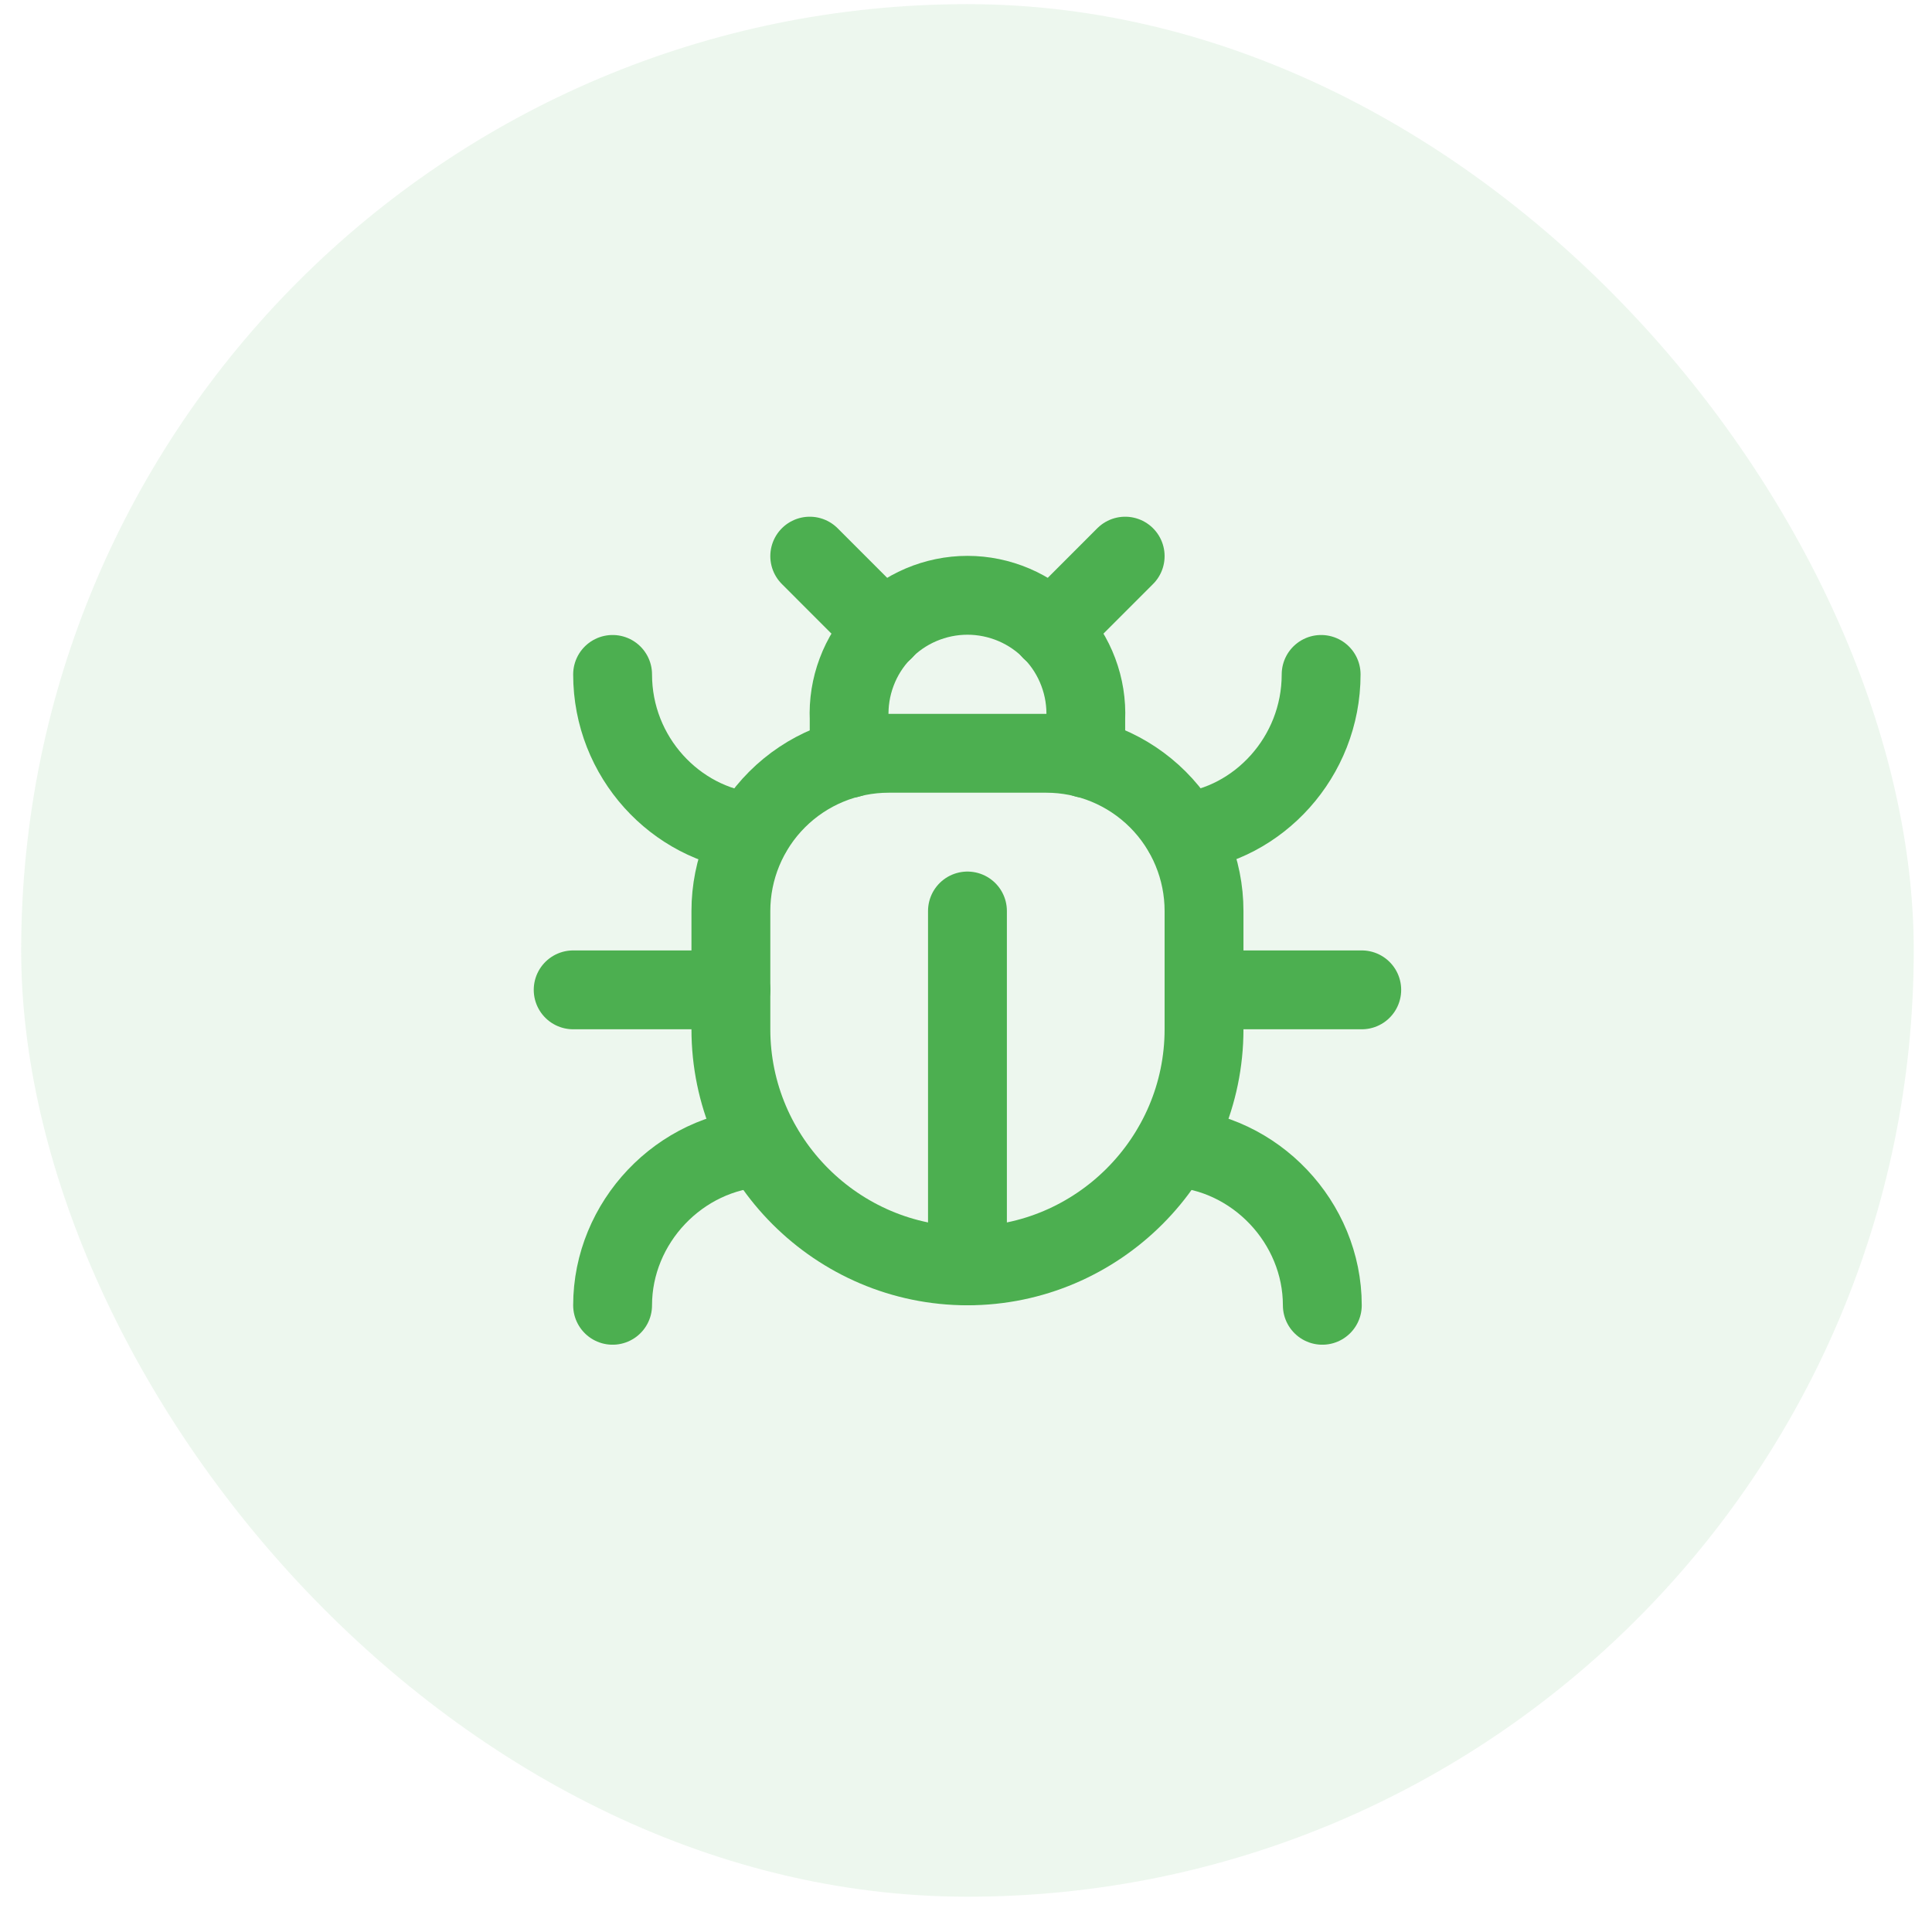 <svg width="49" height="49" viewBox="0 0 49 49" fill="none" xmlns="http://www.w3.org/2000/svg">
<rect x="0.537" y="0.105" width="48" height="48" rx="24" fill="#4CAF50" fill-opacity="0.1"/>
<path d="M20.537 14.105L22.417 15.986" stroke="#4CAF50" stroke-width="2" stroke-linecap="round" stroke-linejoin="round"/>
<path d="M26.657 15.986L28.537 14.105" stroke="#4CAF50" stroke-width="2" stroke-linecap="round" stroke-linejoin="round"/>
<path d="M21.537 19.236V18.236C21.519 17.83 21.583 17.426 21.726 17.046C21.868 16.666 22.086 16.319 22.367 16.026C22.647 15.733 22.984 15.499 23.357 15.34C23.73 15.181 24.131 15.098 24.537 15.098C24.943 15.098 25.344 15.181 25.717 15.34C26.09 15.499 26.427 15.733 26.707 16.026C26.988 16.319 27.206 16.666 27.348 17.046C27.491 17.426 27.555 17.83 27.537 18.236V19.236" stroke="#4CAF50" stroke-width="2" stroke-linecap="round" stroke-linejoin="round"/>
<path d="M24.537 32.105C21.237 32.105 18.537 29.405 18.537 26.105V23.105C18.537 22.045 18.959 21.027 19.709 20.277C20.459 19.527 21.476 19.105 22.537 19.105H26.537C27.598 19.105 28.615 19.527 29.366 20.277C30.116 21.027 30.537 22.045 30.537 23.105V26.105C30.537 29.405 27.837 32.105 24.537 32.105Z" stroke="#4CAF50" stroke-width="2" stroke-linecap="round" stroke-linejoin="round"/>
<path d="M24.537 32.105V23.105" stroke="#4CAF50" stroke-width="2" stroke-linecap="round" stroke-linejoin="round"/>
<path d="M19.067 21.105C17.137 20.905 15.537 19.206 15.537 17.105" stroke="#4CAF50" stroke-width="2" stroke-linecap="round" stroke-linejoin="round"/>
<path d="M18.537 25.105H14.537" stroke="#4CAF50" stroke-width="2" stroke-linecap="round" stroke-linejoin="round"/>
<path d="M15.537 33.105C15.537 31.006 17.237 29.206 19.337 29.105" stroke="#4CAF50" stroke-width="2" stroke-linecap="round" stroke-linejoin="round"/>
<path d="M33.507 17.105C33.507 19.206 31.907 20.905 30.007 21.105" stroke="#4CAF50" stroke-width="2" stroke-linecap="round" stroke-linejoin="round"/>
<path d="M34.537 25.105H30.537" stroke="#4CAF50" stroke-width="2" stroke-linecap="round" stroke-linejoin="round"/>
<path d="M29.737 29.105C31.837 29.206 33.537 31.006 33.537 33.105" stroke="#4CAF50" stroke-width="2" stroke-linecap="round" stroke-linejoin="round"/>
</svg>
